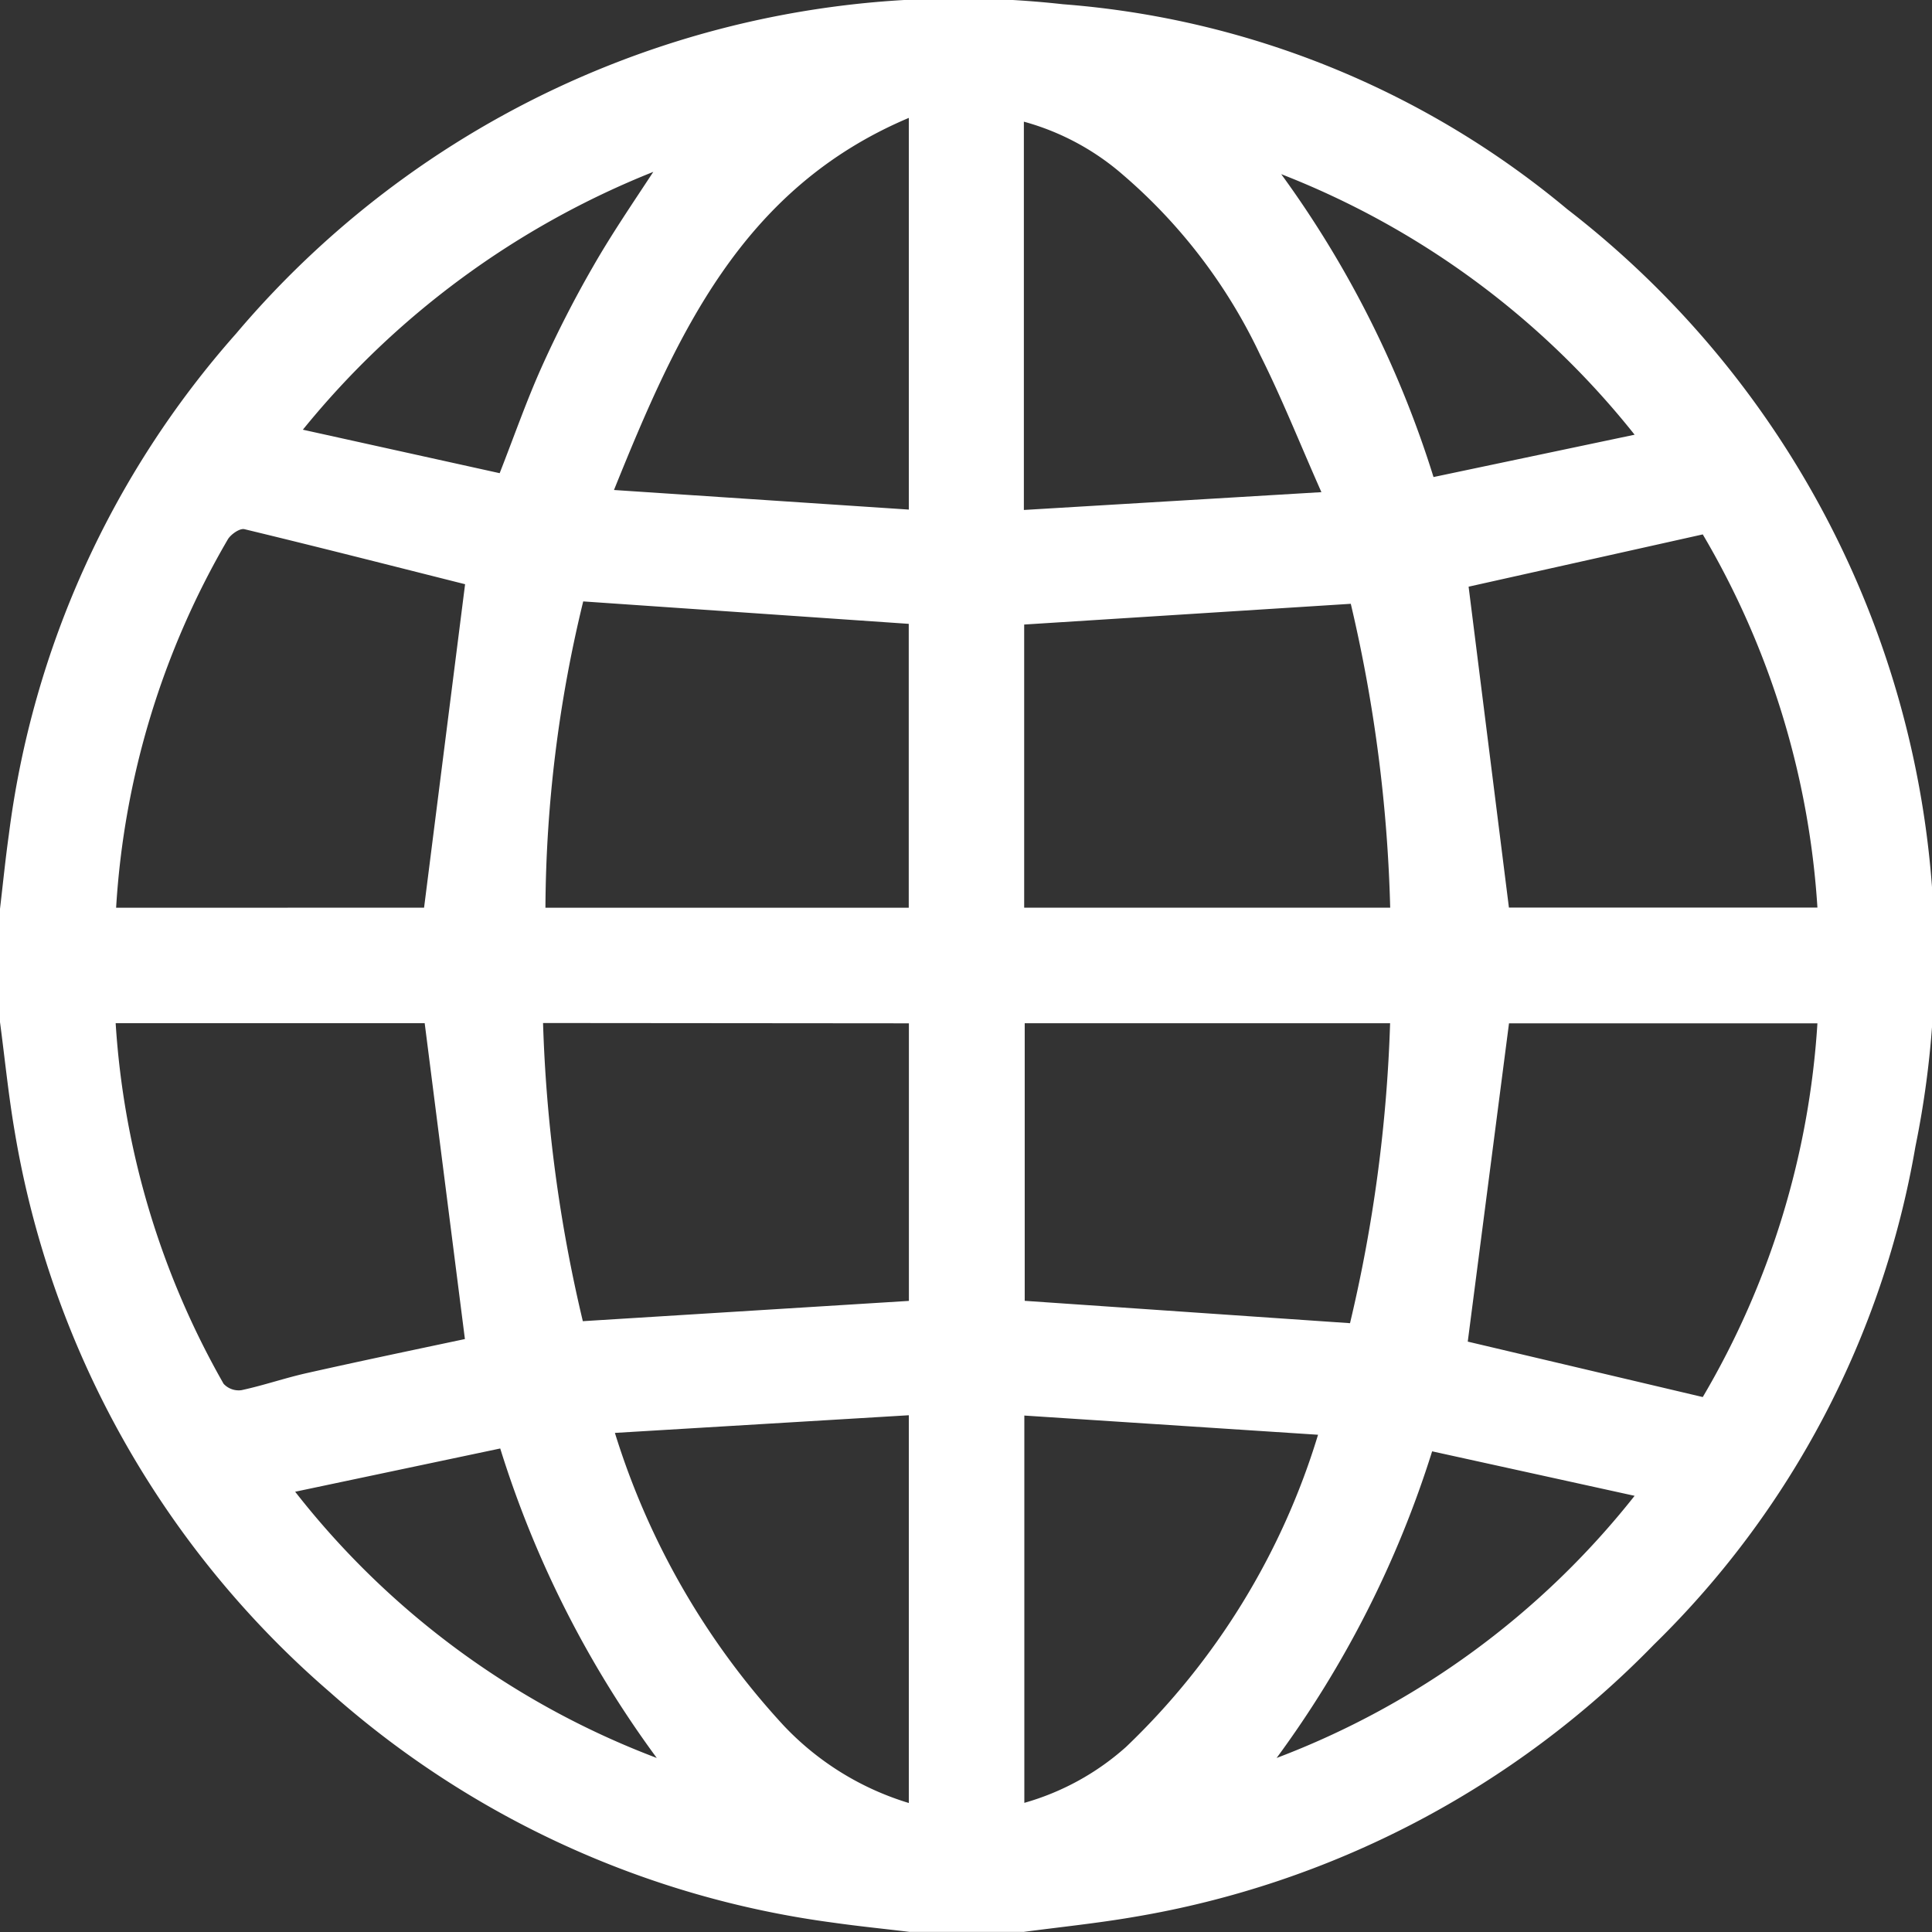 <svg xmlns="http://www.w3.org/2000/svg" xmlns:xlink="http://www.w3.org/1999/xlink" width="25.057" height="25.057" viewBox="0 0 25.057 25.057">
  <rect x="0" y="0" width="25.057" height="25.057" fill="#333333" stroke="none"/>
  <defs>
    <clipPath id="clip-path">
      <rect id="Rectangle_630" data-name="Rectangle 630" width="25.057" height="25.057" fill="none"/>
    </clipPath>
  </defs>
  <g id="Group_1281" data-name="Group 1281" transform="translate(-2 3)">
    <g id="Group_1280" data-name="Group 1280" transform="translate(2 -3)" clip-path="url(#clip-path)">
      <path id="Path_154" data-name="Path 154" d="M13.271,25.056H11.8c-.331-.04-.662-.073-.992-.12a12.245,12.245,0,0,1-6.528-2.988,12.27,12.27,0,0,1-4.089-7.27C.11,14.207.063,13.73,0,13.256V11.787c.038-.322.07-.644.115-.964A12.087,12.087,0,0,1,3.061,4.328,12.27,12.27,0,0,1,13.787.055a11.584,11.584,0,0,1,6.539,2.658A12.256,12.256,0,0,1,24.842,14.87a11.817,11.817,0,0,1-3.39,6.458A12.227,12.227,0,0,1,14.7,24.863c-.472.081-.951.13-1.426.193M7.564,7.8a17.108,17.108,0,0,0-.49,3.973h4.712V8.091L7.564,7.8m5.719,3.972H18.03a19.27,19.27,0,0,0-.511-3.941L13.283,8.1Zm-7.783,0,.532-4.195c-.938-.236-1.9-.482-2.863-.714C3.11,6.85,3,6.926,2.958,6.99a10.756,10.756,0,0,0-1.452,4.783Zm18.071,1.5h-4L19.036,17.4l3.048.719a10.88,10.88,0,0,0,1.487-4.848m0-1.5a10.874,10.874,0,0,0-1.487-4.84l-3.037.678.523,4.162Zm-5.544,1.5H13.29v3.6l4.219.29a19.436,19.436,0,0,0,.52-3.893m-10.986,0a19.2,19.2,0,0,0,.516,3.867l4.229-.263v-3.6ZM6.03,17.37l-.522-4.1H1.5a10.811,10.811,0,0,0,1.4,4.677.266.266,0,0,0,.23.083c.286-.061.564-.158.85-.222.69-.155,1.383-.3,2.049-.441M13.279,6.614l3.859-.231c-.282-.636-.513-1.219-.793-1.777a7.02,7.02,0,0,0-1.779-2.337,3.272,3.272,0,0,0-1.287-.691ZM11.787,23.383V18.355l-3.812.229a9.908,9.908,0,0,0,2.193,3.8,3.71,3.71,0,0,0,1.619,1M7.963,6.355l3.824.254V1.529c-2.168.916-3.01,2.811-3.824,4.826m9.131,12.253-3.809-.249v5.023a3.346,3.346,0,0,0,1.32-.726,9.352,9.352,0,0,0,2.489-4.047m-10.606.177-2.66.561A10.8,10.8,0,0,0,8.518,22.8a13.546,13.546,0,0,1-2.03-4.013M16.557,22.8A10.784,10.784,0,0,0,21.2,19.4l-2.626-.577A13.535,13.535,0,0,1,16.557,22.8m.06-20.541a13.457,13.457,0,0,1,1.975,3.928L21.2,5.638a10.914,10.914,0,0,0-4.585-3.38M6.48,6.138c.192-.49.35-.944.546-1.38s.423-.881.665-1.3c.233-.408.5-.8.782-1.229A11.184,11.184,0,0,0,3.928,5.573l2.553.564" transform="translate(0 0)" fill="#fff"/>
    </g>
  </g>
</svg>
